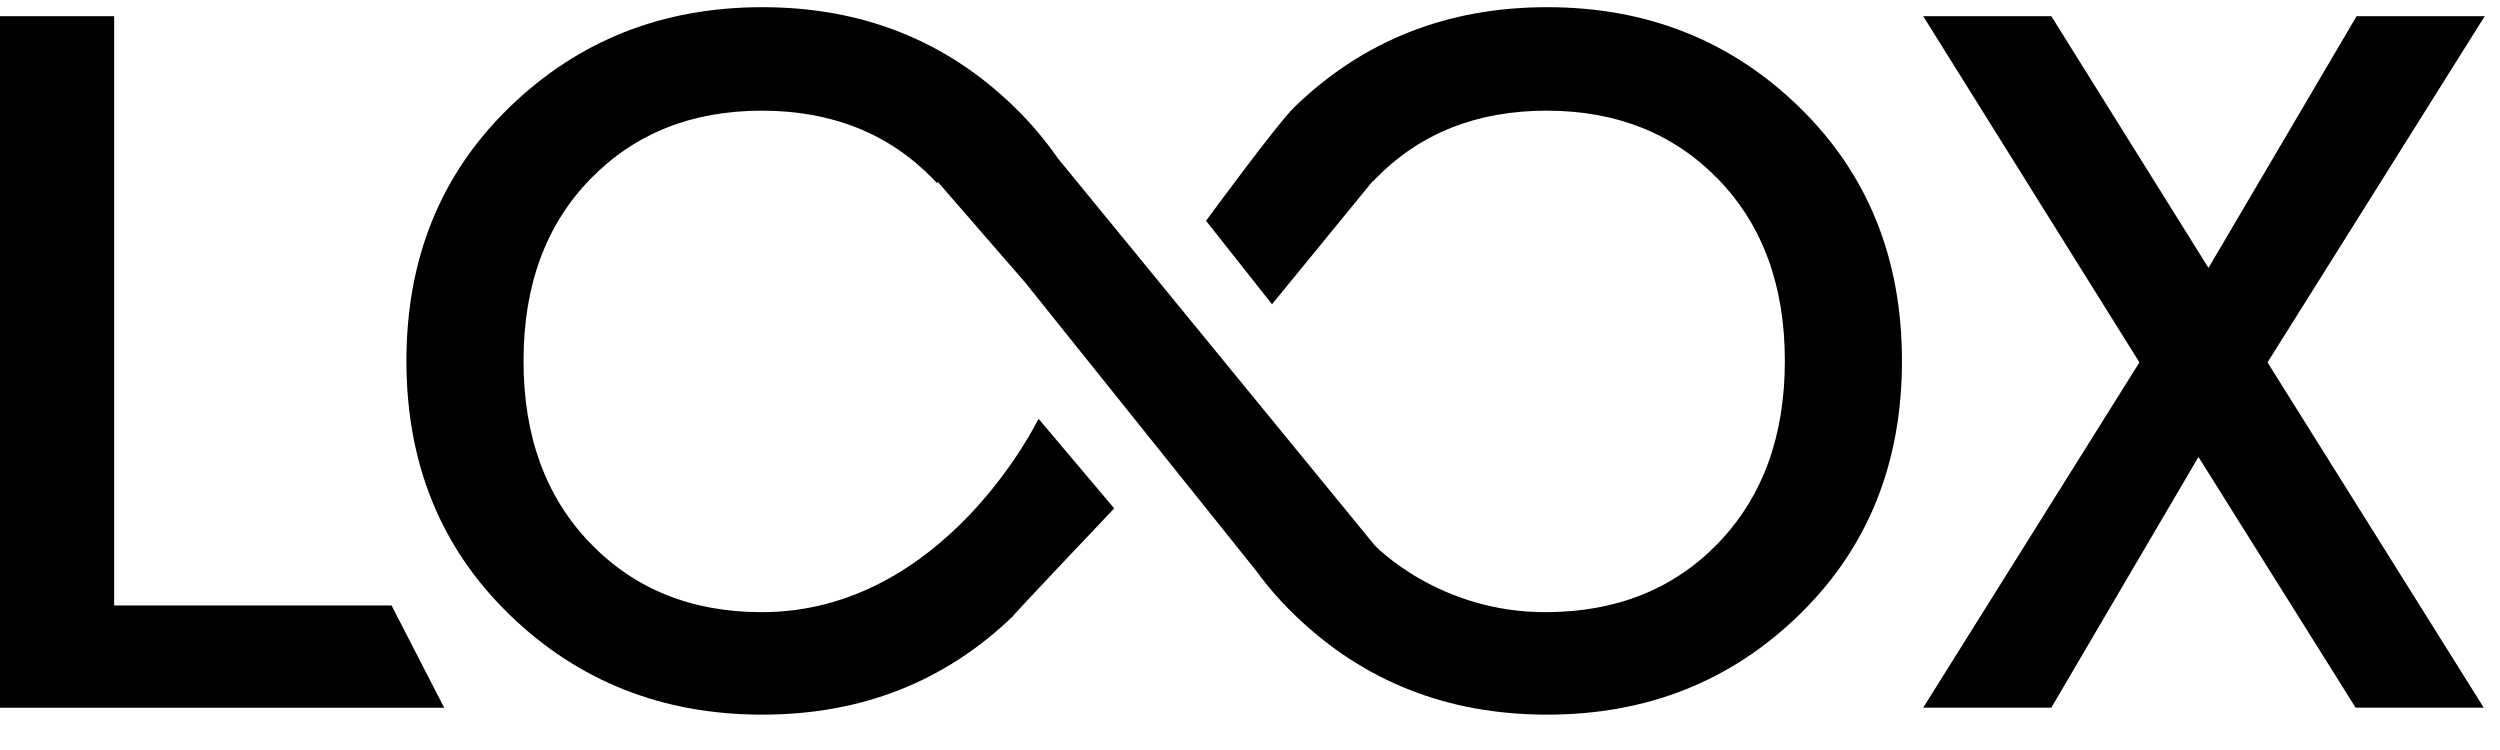 <svg width="120" height="36" viewBox="0 0 120 36" fill="none" xmlns="http://www.w3.org/2000/svg">
<g clip-path="url(#clip0_1354_1222)">
<path fill-rule="evenodd" clip-rule="evenodd" d="M74.262 34.303C79.05 34.303 83.086 32.704 86.37 29.503C89.654 26.304 91.294 22.244 91.294 17.324C91.294 12.405 89.654 8.347 86.37 5.146C83.086 1.945 79.052 0.345 74.262 0.345C69.473 0.345 65.428 1.945 62.127 5.144C61.295 5.951 57.89 10.599 57.89 10.599L61.057 14.604L65.912 8.668V8.699C65.926 8.684 65.94 8.668 65.954 8.653C65.968 8.638 65.982 8.622 65.996 8.607C68.127 6.411 70.874 5.312 74.237 5.312C77.6 5.312 80.347 6.411 82.478 8.607C84.607 10.806 85.673 13.712 85.673 17.324C85.673 20.939 84.607 23.853 82.478 26.065C80.347 28.278 77.6 29.367 74.237 29.384C69.042 29.411 65.983 26.172 65.983 26.172L50.772 7.593C50.173 6.728 49.484 5.911 48.698 5.146C45.414 1.945 41.38 0.345 36.59 0.345C31.801 0.345 27.756 1.945 24.457 5.146C21.157 8.345 19.508 12.405 19.508 17.324C19.508 22.244 21.157 26.304 24.457 29.503C27.756 32.704 31.801 34.303 36.59 34.303C41.353 34.303 45.37 32.719 48.644 29.555C48.649 29.55 48.655 29.544 48.663 29.537C48.673 29.528 48.685 29.516 48.698 29.503C48.69 29.512 48.681 29.52 48.671 29.529C48.662 29.537 48.653 29.546 48.644 29.555C48.267 29.897 53.482 24.402 53.482 24.402L49.849 20.099C49.849 20.099 45.378 29.384 36.565 29.384C33.202 29.384 30.455 28.278 28.324 26.065C26.193 23.853 25.129 20.939 25.129 17.324C25.129 13.71 26.193 10.804 28.324 8.607C30.455 6.411 33.202 5.312 36.565 5.312C39.928 5.312 42.675 6.411 44.806 8.607C44.851 8.653 44.894 8.701 44.936 8.747C44.957 8.77 44.978 8.793 44.998 8.816V8.71L49.218 13.572L60.242 27.329C61.055 28.447 61.788 29.172 62.129 29.503C65.428 32.704 69.473 34.303 74.262 34.303ZM0 0.776V33.969V33.971H21.321L18.794 29.061H5.479V0.776H0ZM119.22 33.969L108.841 17.395L119.268 0.776H113.118L106.007 12.859L98.463 0.776H92.313L102.692 17.395L92.313 33.969H98.463L105.526 21.934L113.07 33.969H119.22Z" fill="black"/>
</g>
<defs>
<clipPath id="clip0_1354_1222">
<rect width="120" height="35" fill="white" transform="translate(0 0.345)"/>
</clipPath>
</defs>
</svg>
